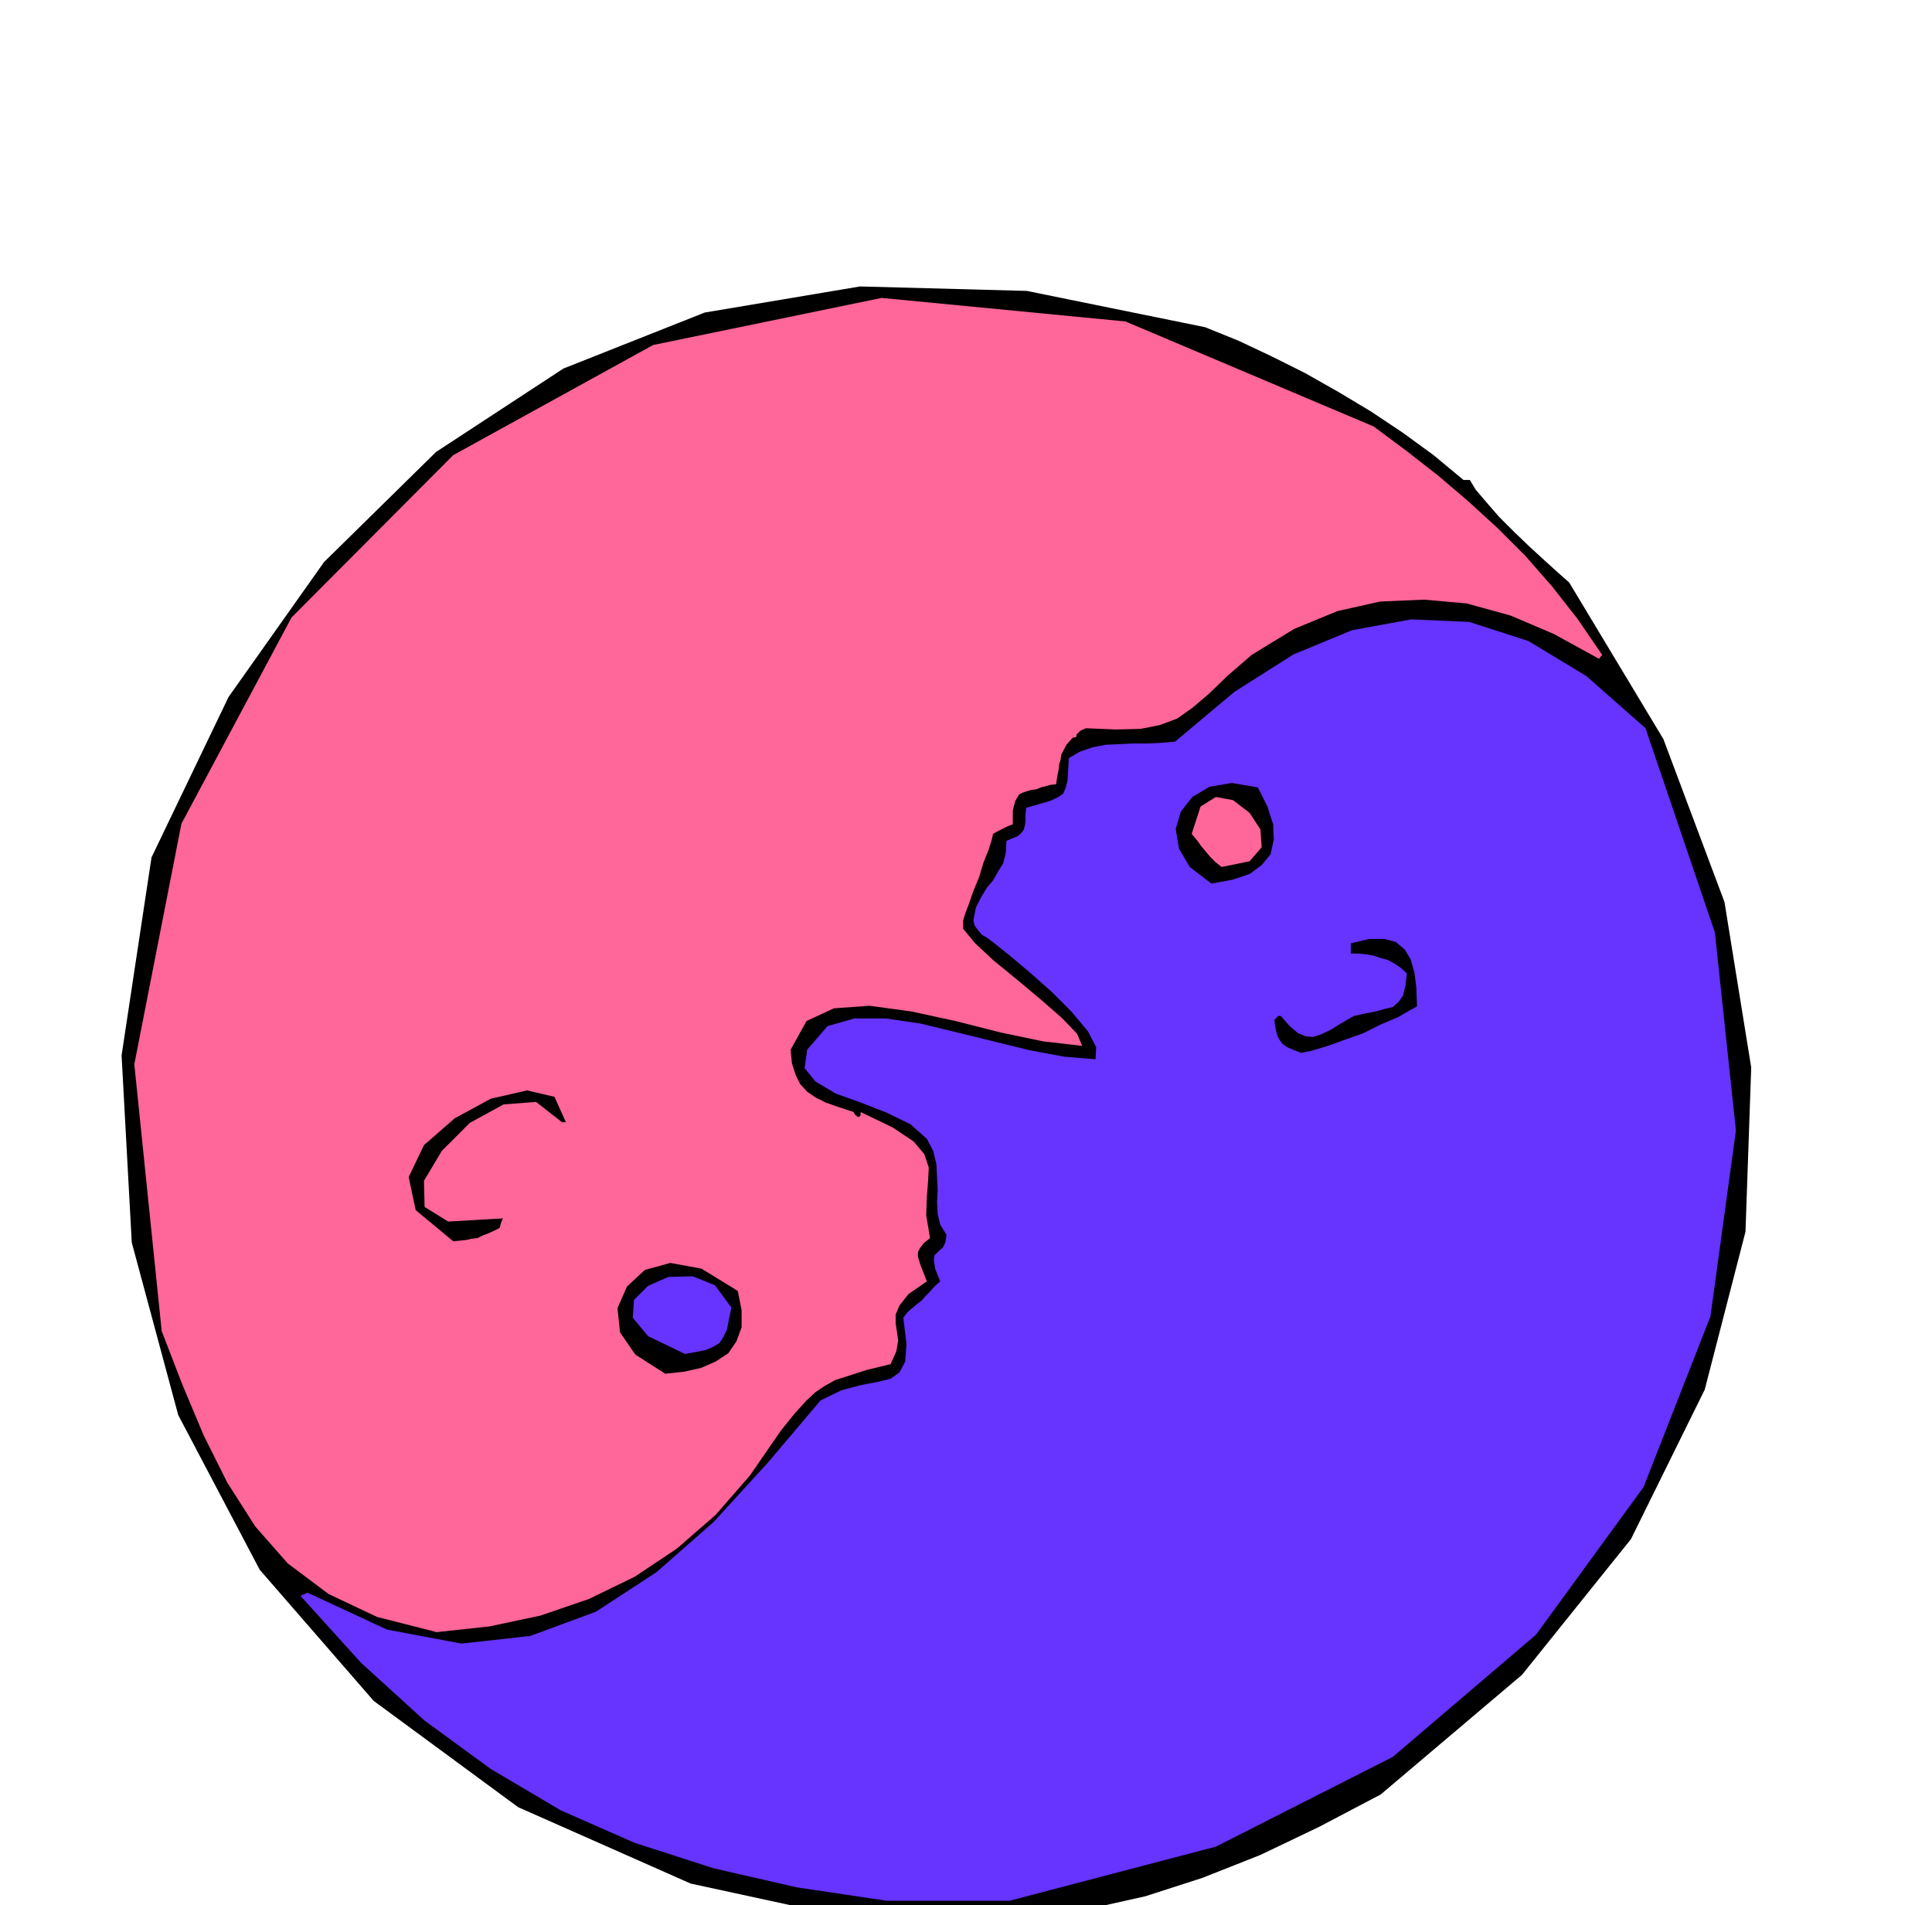 <svg xmlns="http://www.w3.org/2000/svg" width="490.455" height="483.644" fill-rule="evenodd" stroke-linecap="round" preserveAspectRatio="none" viewBox="0 0 3035 2993"><style>.brush1{fill:#000}.pen1{stroke:none}.brush2{fill:#63f}.brush3{fill:#f69}</style><path d="m1399 3027-314-68-271-120-227-167-179-206-128-243-73-271-16-294 47-311 121-252 150-212 176-173 200-131 222-88 244-41 262 7 280 57 52 21 53 25 52 26 53 30 50 30 51 34 48 35 47 39h10l9 15 17 20 20 23 24 24 24 23 24 22 21 19 17 15 148 246 96 256 42 260-9 258-64 248-116 235-171 213-222 188-97 51-92 44-91 36-90 29-94 21-96 15-102 9-108 3z" class="pen1 brush1"/><path d="m1393 2986-141-21-131-30-124-40-116-51-110-65-104-76-100-91-95-105 7-3 4-2 125 58 117 22 108-12 103-38 95-62 90-79 85-93 83-98 33-16 30-8 26-5 21-5 14-10 9-17 2-28-5-41 7-9 7-6 7-6 8-6 6-7 7-7 7-8 9-8-8-20-2-13 1-8 4-4 4-4 5-4 4-8 2-12-10-16-4-17-1-19 1-18-1-21-1-20-5-21-10-19-26-23-37-18-41-16-39-14-32-19-17-21 4-29 32-37 42-12h50l54 8 58 14 57 14 57 14 54 10 49 4 1-19-13-25-26-31-31-31-35-31-31-26-25-20-12-9-6-3-6-7-6-8-2-8 4-20 8-16 9-15 10-12 8-14 8-13 4-16 1-19 9-4 8-3 6-5 4-5 2-7 1-8v-10l1-10 21-6 17-5 11-5 9-6 4-9 3-12 1-15 1-20 17-10 20-7 21-4 21-1 21-1h23l21-1 23-2 93-78 93-59 92-38 93-17 91 4 93 30 91 55 93 82 109 321 33 311-40 292-105 268-169 232-225 192-278 141-324 85h-193z" class="pen1 brush2"/><path d="m686 2564-94-24-76-36-64-48-51-58-44-69-37-74-34-81-32-83-43-419 74-378 173-324 254-255 314-173 359-74 383 37 390 165 51 38 50 39 47 40 47 43 43 43 42 48 40 51 39 57-3 3-2 3-71-39-68-29-69-19-67-6-69 3-67 15-68 28-67 41-38 33-29 28-26 22-24 17-27 10-30 6-39 1-47-2-9 4-4 4-2 2v3l-1 1-5 1-9 10-5 9-4 8-1 8-2 6-1 9-2 10-2 13-9 1-7 2-8 2-7 3-8 1-7 2-6 2-6 3-6 10-3 11-1 5v21l-8 3-8 4-8 4-7 4-2 9-5 16-8 20-7 23-9 22-7 20-6 16-3 10v13l19 23 29 27 38 31 37 31 33 29 23 24 8 19-61-7-67-14-71-18-69-15-66-9-56 4-43 20-25 45 2 21 6 19 7 14 11 12 13 9 16 8 20 7 24 8 2 4 5 4 1-1h2l1-3v-4l50 24 33 22 17 20 7 21-1 21-2 25-1 29 6 36-10 8-6 8-3 6v7l2 7 3 9 4 10 5 13-29 20-14 18-6 14v14l2 13 2 14-3 17-9 20-37 9-28 9-22 7-16 9-15 10-15 14-18 20-21 26-49 71-54 62-61 53-66 44-72 35-76 26-80 17-83 9z" class="pen1 brush3"/><path d="m1045 2158-47-30-24-35-4-38 15-34 28-26 40-11 49 9 57 35 6 30v27l-8 22-13 19-20 13-23 10-27 6-29 3z" class="pen1 brush1"/><path d="m1076 2127-58-28-24-29 2-28 22-22 32-14 38-1 35 14 26 35-4 19-3 16-6 12-6 9-10 6-12 5-15 3-17 3z" class="pen1 brush2"/><path d="m712 1950-59-49-11-52 24-50 48-42 57-31 57-13 43 10 18 40h-6l-41-32-51 4-53 29-44 44-28 47 1 41 37 23 86-5-3 7-2 8-10 5-9 4-8 3-8 4-9 1-9 2-10 1-10 1zm1332-296-13-5-9-4-7-5-4-5-4-7-2-7-2-10-1-9 6-6h4l14 16 13 11 12 5 12 1 12-4 15-7 16-10 21-12 18-4 16-3 14-4 13-3 9-8 7-10 4-16 2-19-10-9-9-6-11-6-11-3-12-4-12-2-12-1h-11v-16l29-7h24l18 5 14 12 9 15 6 21 3 24 1 29-11 6-19 11-26 11-28 14-31 11-28 10-24 7-15 3zm-141-266-34-26-17-29-5-31 8-27 18-23 27-16 35-6 41 7 15 30 9 28 1 24-5 23-14 17-19 14-27 9-33 6z" class="pen1 brush1"/><path d="m1919 1362-10-8-7-7-6-7-5-6-5-6-4-6-5-6-5-6 14-43 24-15 27 5 26 20 17 26 2 28-19 22-44 9z" class="pen1 brush3"/></svg>

